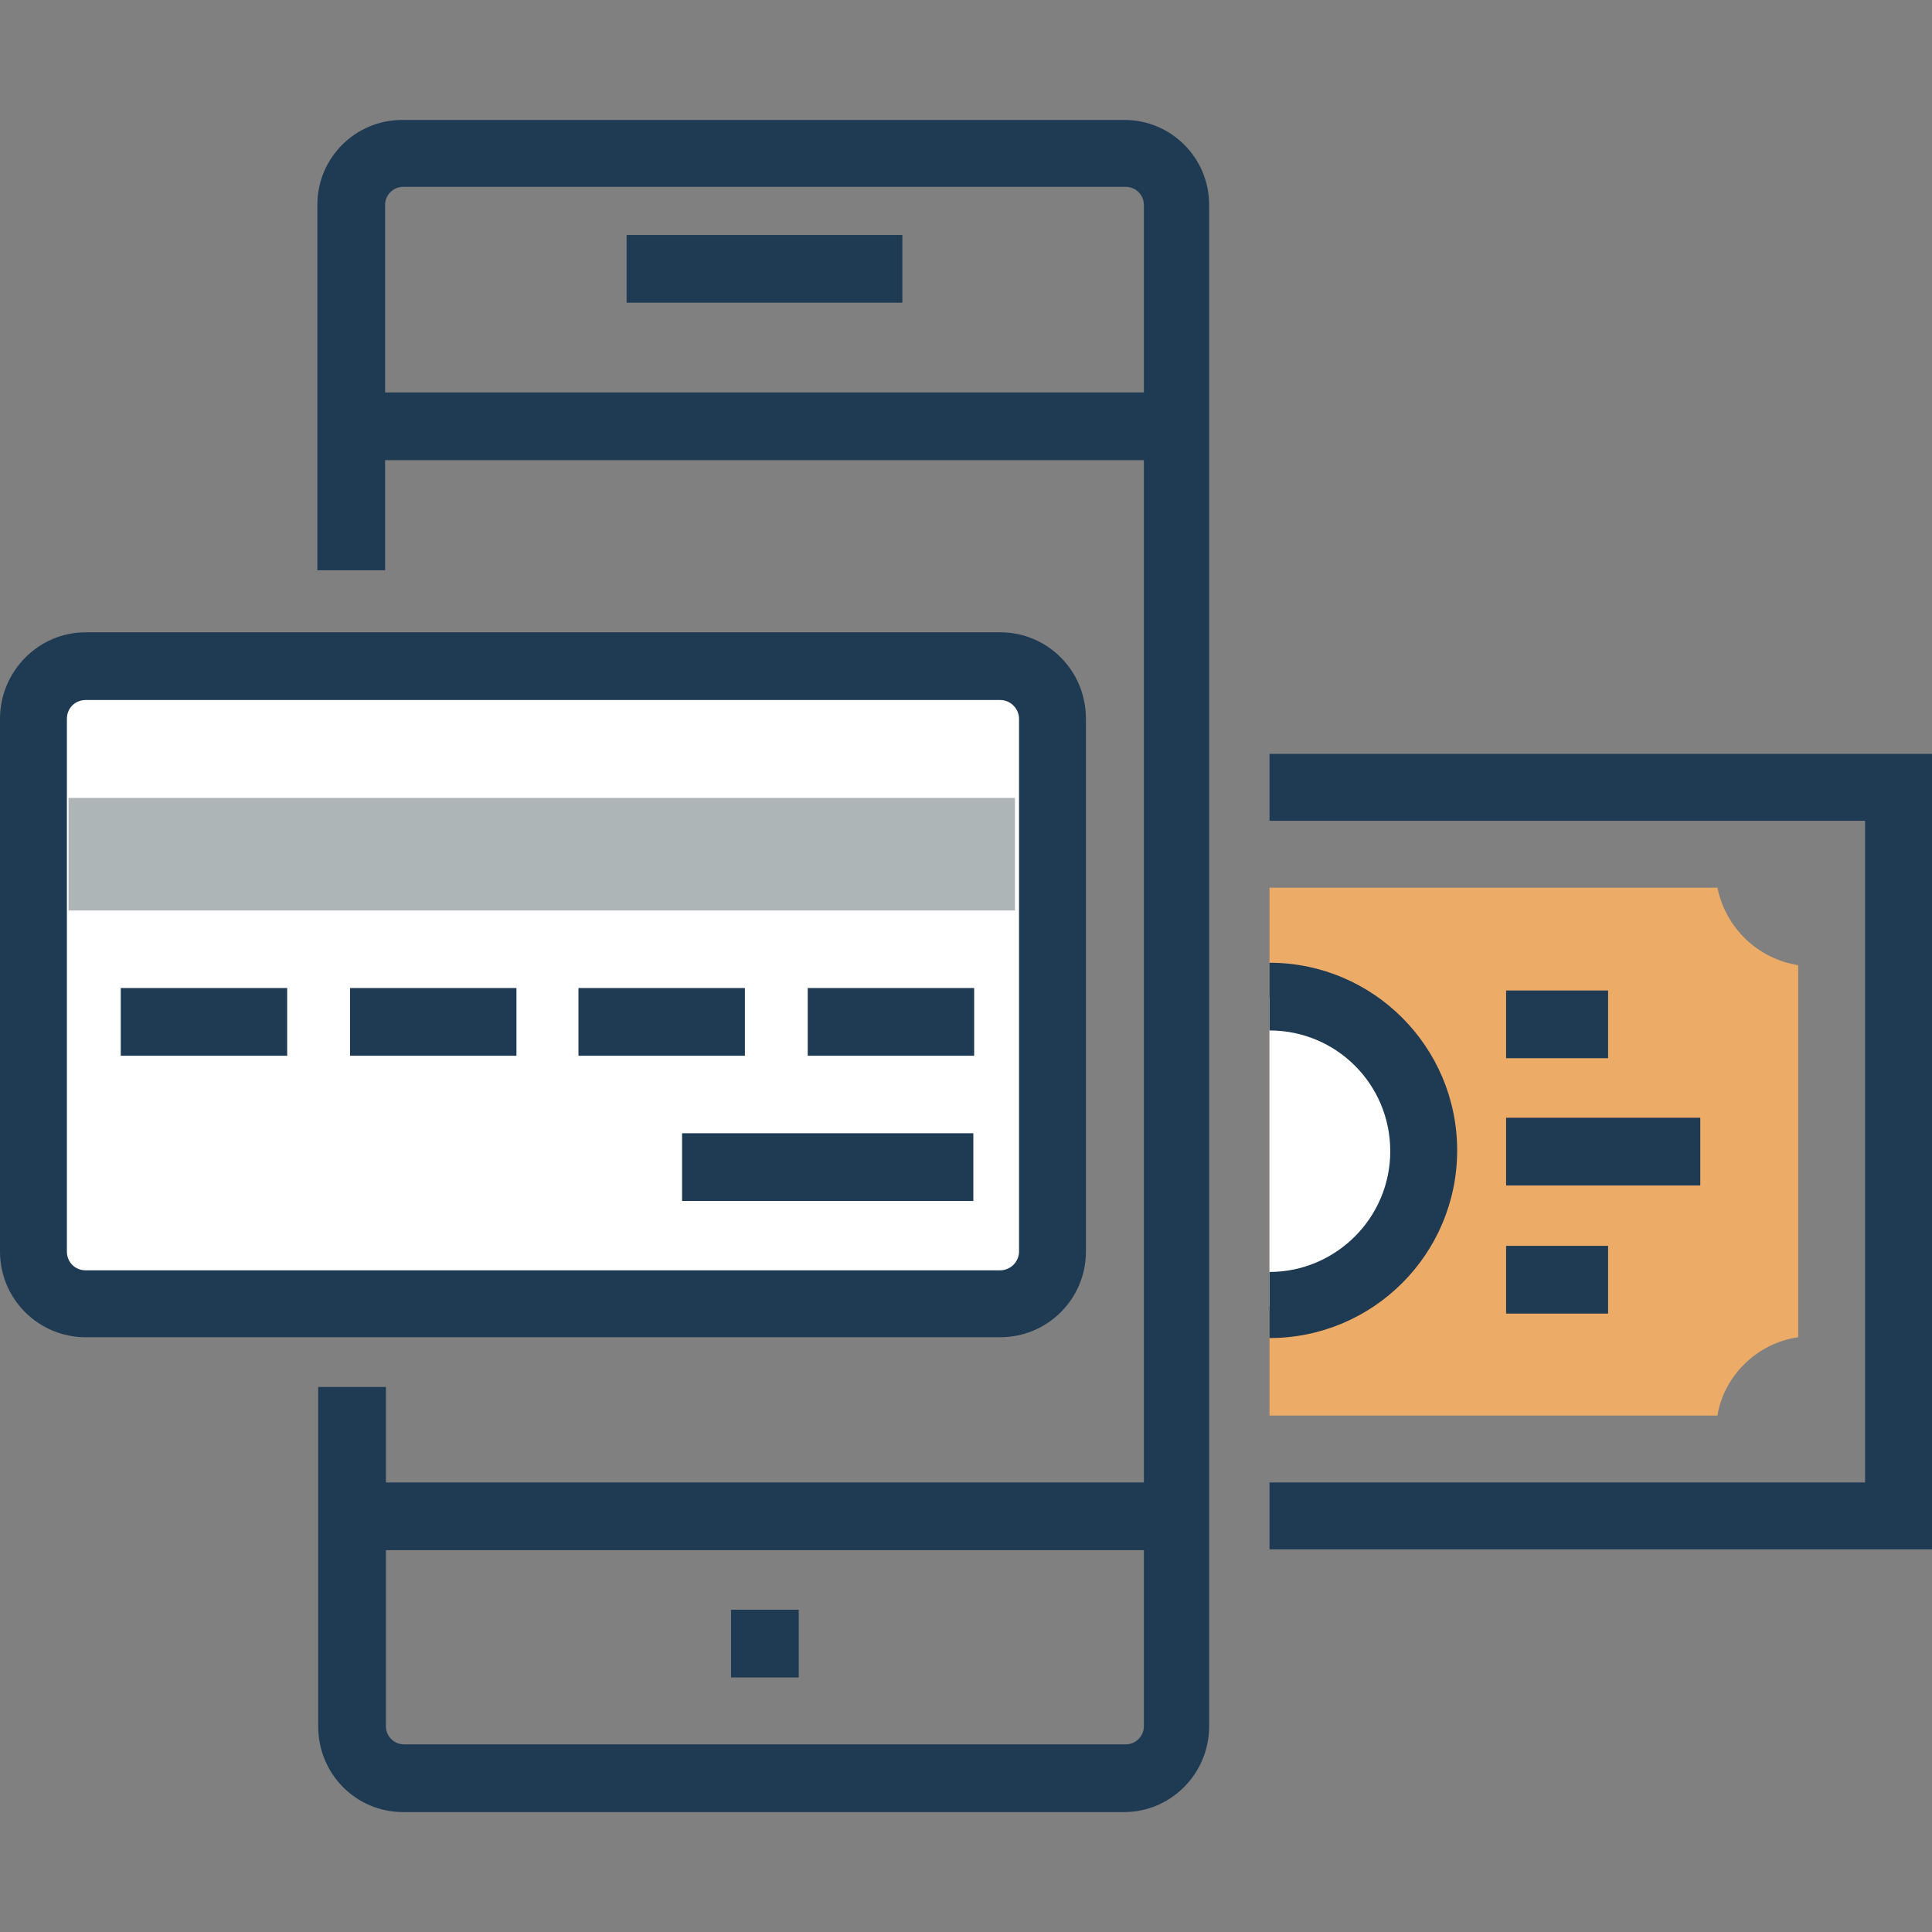 <?xml version="1.0" encoding="UTF-8"?>
<svg xmlns="http://www.w3.org/2000/svg" version="1.1" viewBox="0 0 236.8 236.8">
  <rect x="0" y="0" width="236.8" height="236.8" fill="#808080" stroke="none"/>
  <defs>
    <style>
      .cls-1 {
        fill: none;
      }

      .cls-2 {
        fill: #edab68;
      }

      .cls-3 {
        fill: #fff;
      }

      .cls-4 {
        fill: #1f3a53;
      }

      .cls-5 {
        fill: #aeb5b6;
      }
    </style>
  </defs>
  <!-- Generator: Adobe Illustrator 28.7.1, SVG Export Plug-In . SVG Version: 1.2.0 Build 142)  -->
  <g>
    <g id="Layer_1">
      <g id="slow-lending-application-process">
        <polygon class="cls-4" points="236.8 189.9 155.6 189.9 155.6 181.7 228.6 181.7 228.6 100.6 155.6 100.6 155.6 92.4 236.8 92.4 236.8 189.9"/>
        <path class="cls-2" d="M155.6,108.8h54.9c1,4.9,4.9,8.7,9.9,9.5v45.6c-5,.7-9.1,4.7-9.9,9.6h-54.9"/>
        <g>
          <path class="cls-3" d="M155.6,122.3c10.4,0,18.9,8.5,18.9,18.9s-8.5,18.9-18.9,18.9"/>
          <path class="cls-4" d="M155.6,164.2v-8.3c8.1,0,14.8-6.6,14.8-14.8s-6.6-14.8-14.8-14.8v-8.3c12.7,0,23,10.3,23,23s-10.3,23-23,23v.2Z"/>
        </g>
        <g>
          <g>
            <line class="cls-1" x1="184.6" y1="141.2" x2="208.4" y2="141.2"/>
            <rect class="cls-4" x="184.6" y="137" width="23.8" height="8.3"/>
          </g>
          <g>
            <g>
              <line class="cls-1" x1="184.6" y1="125.5" x2="197.1" y2="125.5"/>
              <rect class="cls-4" x="184.6" y="121.4" width="12.5" height="8.3"/>
            </g>
            <g>
              <line class="cls-1" x1="184.6" y1="156.8" x2="197.1" y2="156.8"/>
              <rect class="cls-4" x="184.6" y="152.7" width="12.5" height="8.3"/>
            </g>
          </g>
        </g>
        <path class="cls-4" d="M137.9,222.1H49.4c-5.8,0-10.4-4.7-10.4-10.5v-41.6h8.3v41.6c0,1.2,1,2.2,2.2,2.2h88.5c1.2,0,2.2-1,2.2-2.2V25.1c0-1.2-1-2.2-2.2-2.2H49.4c-1.2,0-2.2,1-2.2,2.2v44.8h-8.3V25.1c0-5.8,4.7-10.4,10.4-10.4h88.5c5.8,0,10.4,4.7,10.4,10.4v186.5c0,5.8-4.7,10.5-10.4,10.5h0Z"/>
        <rect class="cls-4" x="76.8" y="28.8" width="33.8" height="8.3"/>
        <rect class="cls-4" x="42.8" y="48.1" width="101.8" height="8.3"/>
        <rect class="cls-4" x="42.8" y="181.7" width="101.8" height="8.3"/>
        <rect class="cls-4" x="89.6" y="197.3" width="8.3" height="8.3"/>
        <g>
          <g>
            <path class="cls-3" d="M4.1,153.3c0,3.5,2.9,6.4,6.4,6.4h112.1c3.5,0,6.4-2.9,6.4-6.4v-65.3c0-3.5-2.9-6.4-6.4-6.4H10.5c-3.5,0-6.4,2.9-6.4,6.4v65.3Z"/>
            <path class="cls-4" d="M122.7,163.9H10.5c-5.8,0-10.5-4.7-10.5-10.5v-65.3c0-5.8,4.7-10.6,10.5-10.6h112.1c5.8,0,10.5,4.7,10.5,10.6v65.3c0,5.8-4.7,10.5-10.5,10.5h0ZM10.5,85.8c-1.3,0-2.3,1-2.3,2.3v65.3c0,1.3,1,2.3,2.3,2.3h112.1c1.2,0,2.3-1,2.3-2.3v-65.3c0-1.2-1-2.3-2.3-2.3,0,0-112.1,0-112.1,0Z"/>
          </g>
          <g>
            <line class="cls-1" x1="119.4" y1="125.2" x2="99" y2="125.2"/>
            <rect class="cls-4" x="99" y="121.1" width="20.4" height="8.3"/>
          </g>
          <g>
            <line class="cls-1" x1="119.4" y1="143.1" x2="83.6" y2="143.1"/>
            <rect class="cls-4" x="83.6" y="138.9" width="35.7" height="8.3"/>
          </g>
          <g>
            <line class="cls-1" x1="91.3" y1="125.2" x2="70.9" y2="125.2"/>
            <rect class="cls-4" x="70.9" y="121.1" width="20.4" height="8.3"/>
          </g>
          <g>
            <line class="cls-1" x1="63.2" y1="125.2" x2="42.9" y2="125.2"/>
            <rect class="cls-4" x="42.9" y="121.1" width="20.4" height="8.3"/>
          </g>
          <g>
            <line class="cls-1" x1="35.1" y1="125.2" x2="14.8" y2="125.2"/>
            <rect class="cls-4" x="14.8" y="121.1" width="20.4" height="8.3"/>
          </g>
          <rect class="cls-5" x="8.4" y="97.8" width="116" height="13.8"/>
        </g>
      </g>
    </g>
  </g>
</svg>